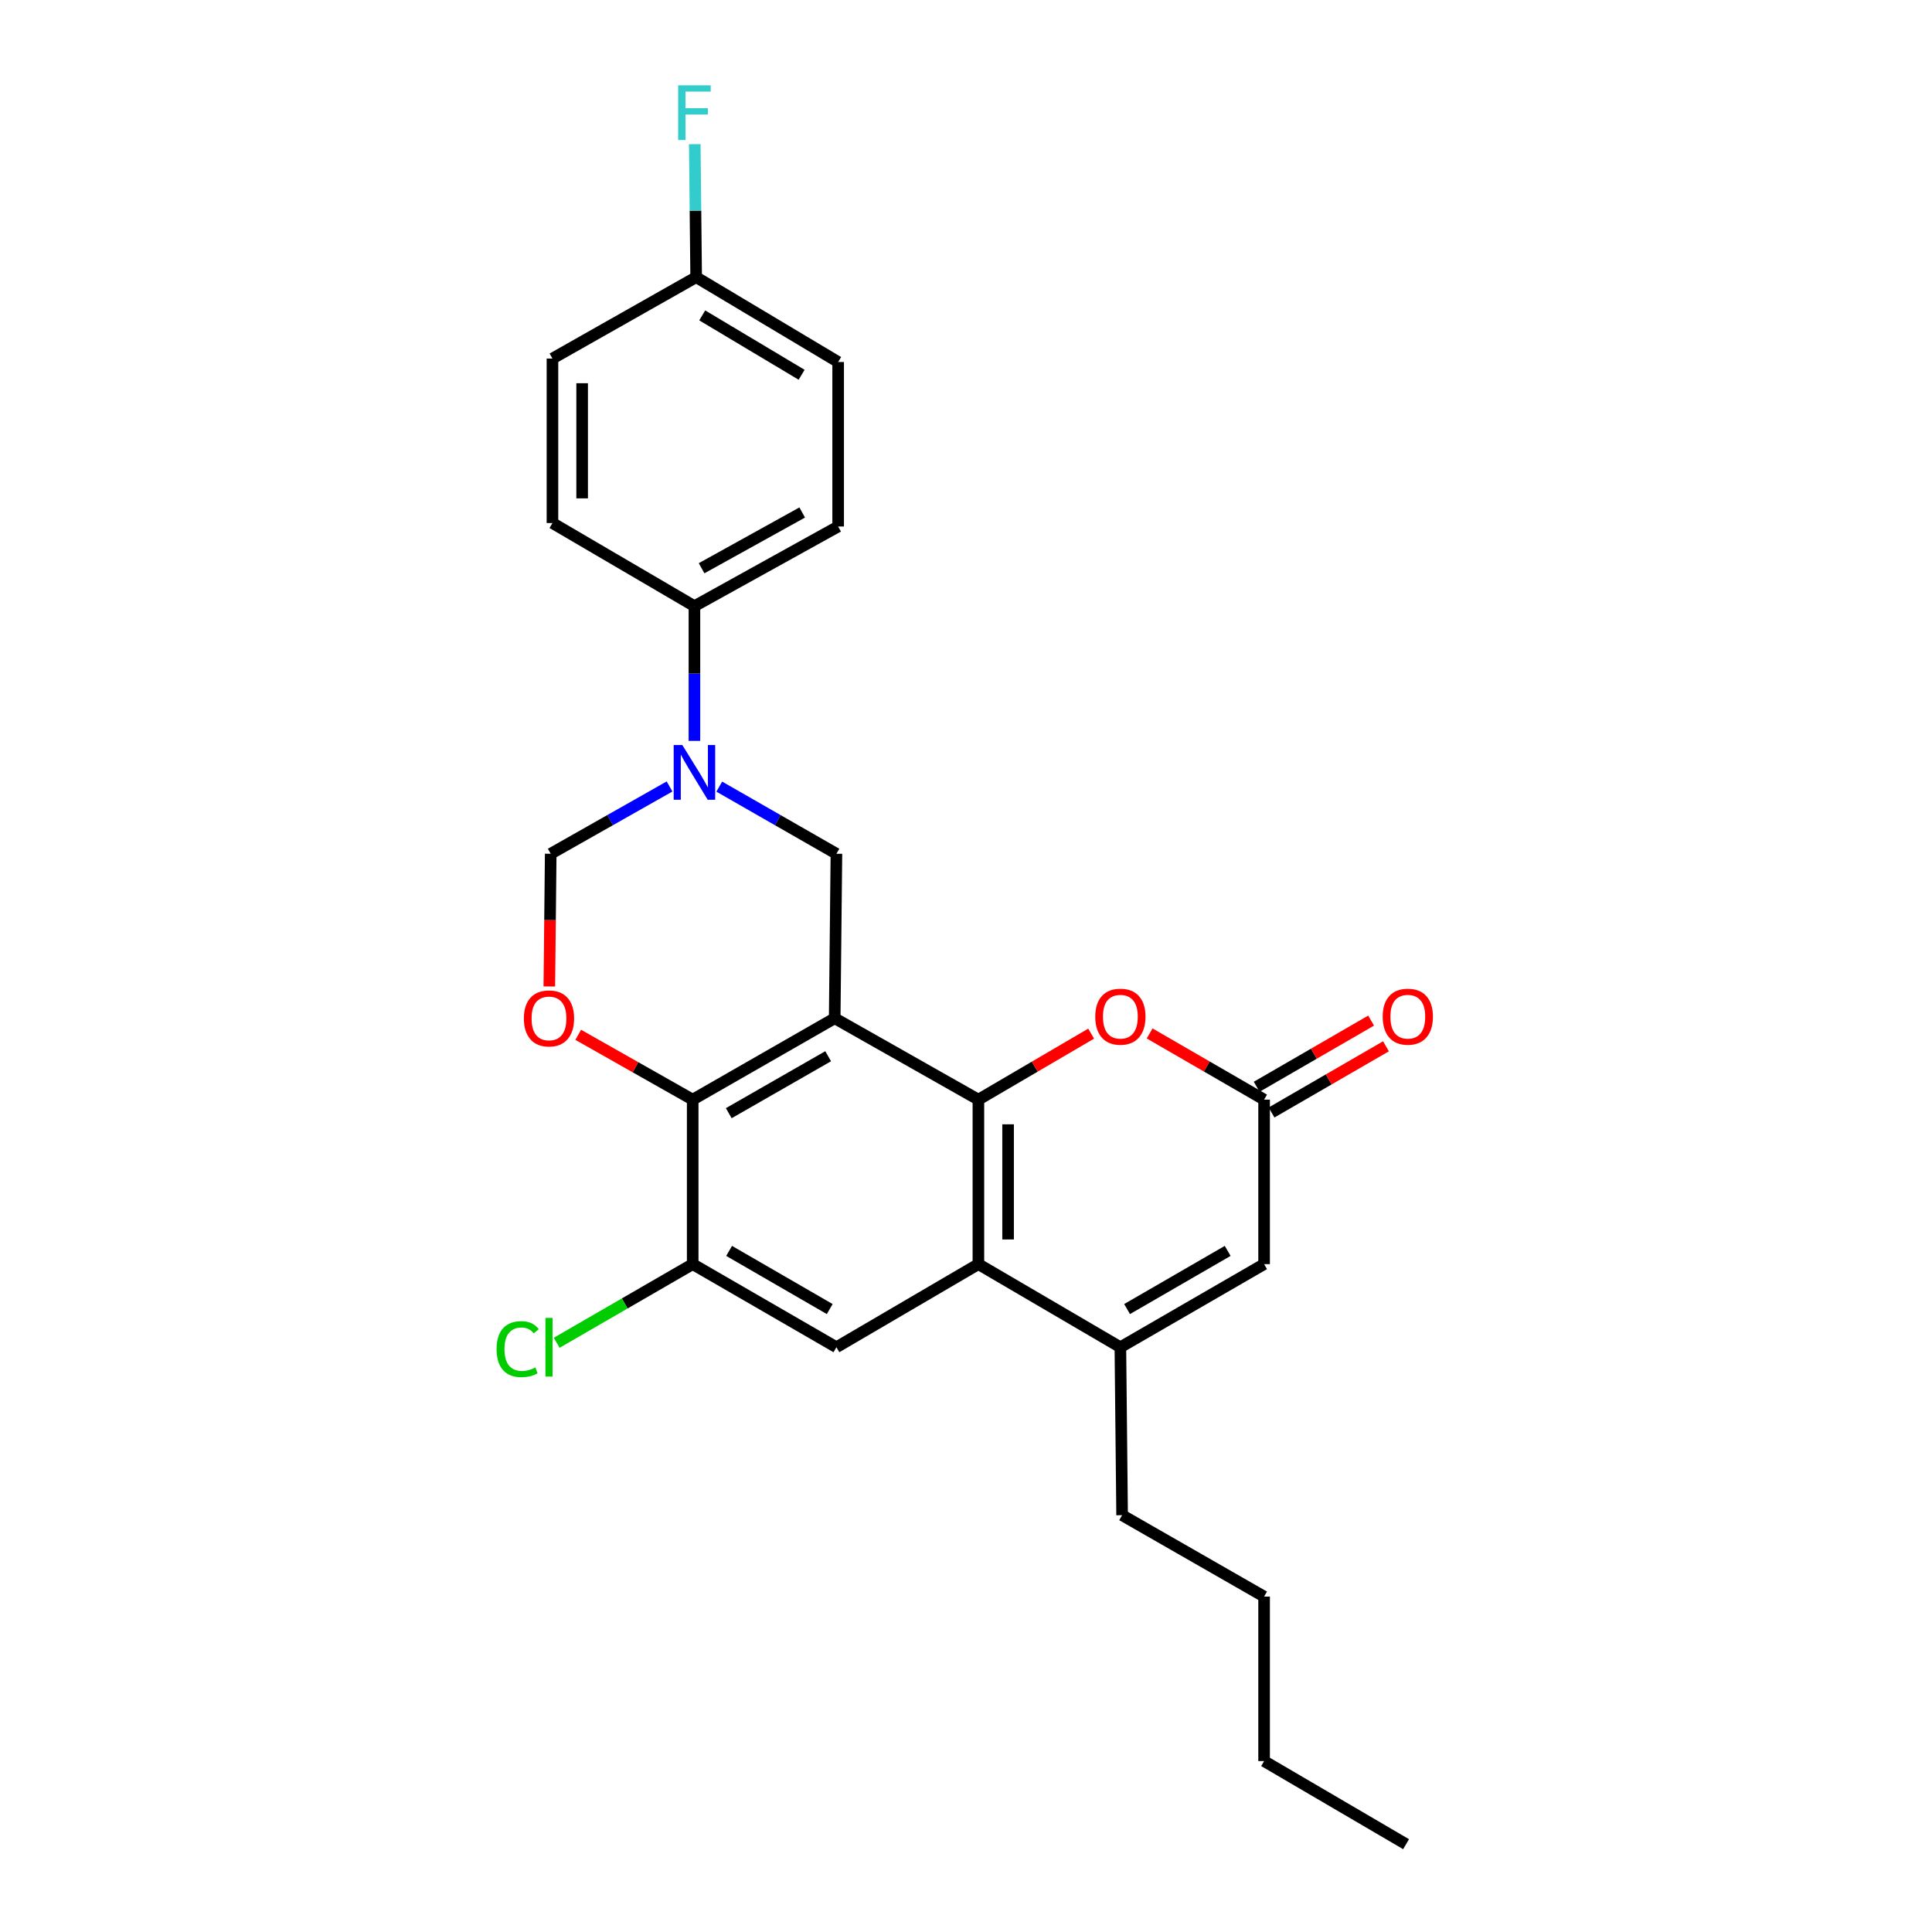 <?xml version='1.0' encoding='iso-8859-1'?>
<svg version='1.1' baseProfile='full'
              xmlns='http://www.w3.org/2000/svg'
                      xmlns:rdkit='http://www.rdkit.org/xml'
                      xmlns:xlink='http://www.w3.org/1999/xlink'
                  xml:space='preserve'
width='1000px' height='1000px' viewBox='0 0 1000 1000'>
<!-- END OF HEADER -->
<rect style='opacity:1.0;fill:#FFFFFF;stroke:none' width='1000' height='1000' x='0' y='0'> </rect>
<path class='bond-0' d='M 432.034,527.046 L 506.417,569.173' style='fill:none;fill-rule:evenodd;stroke:#000000;stroke-width:6px;stroke-linecap:butt;stroke-linejoin:miter;stroke-opacity:1' />
<path class='bond-1' d='M 432.034,527.046 L 358.538,569.173' style='fill:none;fill-rule:evenodd;stroke:#000000;stroke-width:6px;stroke-linecap:butt;stroke-linejoin:miter;stroke-opacity:1' />
<path class='bond-1' d='M 428.652,546.698 L 377.205,576.187' style='fill:none;fill-rule:evenodd;stroke:#000000;stroke-width:6px;stroke-linecap:butt;stroke-linejoin:miter;stroke-opacity:1' />
<path class='bond-2' d='M 432.034,527.046 L 432.93,441.905' style='fill:none;fill-rule:evenodd;stroke:#000000;stroke-width:6px;stroke-linecap:butt;stroke-linejoin:miter;stroke-opacity:1' />
<path class='bond-3' d='M 506.417,569.173 L 506.417,654.314' style='fill:none;fill-rule:evenodd;stroke:#000000;stroke-width:6px;stroke-linecap:butt;stroke-linejoin:miter;stroke-opacity:1' />
<path class='bond-3' d='M 521.785,581.944 L 521.785,641.543' style='fill:none;fill-rule:evenodd;stroke:#000000;stroke-width:6px;stroke-linecap:butt;stroke-linejoin:miter;stroke-opacity:1' />
<path class='bond-4' d='M 506.417,569.173 L 535.596,552.09' style='fill:none;fill-rule:evenodd;stroke:#000000;stroke-width:6px;stroke-linecap:butt;stroke-linejoin:miter;stroke-opacity:1' />
<path class='bond-4' d='M 535.596,552.09 L 564.775,535.007' style='fill:none;fill-rule:evenodd;stroke:#FF0000;stroke-width:6px;stroke-linecap:butt;stroke-linejoin:miter;stroke-opacity:1' />
<path class='bond-5' d='M 506.417,654.314 L 579.904,697.329' style='fill:none;fill-rule:evenodd;stroke:#000000;stroke-width:6px;stroke-linecap:butt;stroke-linejoin:miter;stroke-opacity:1' />
<path class='bond-6' d='M 506.417,654.314 L 432.93,697.329' style='fill:none;fill-rule:evenodd;stroke:#000000;stroke-width:6px;stroke-linecap:butt;stroke-linejoin:miter;stroke-opacity:1' />
<path class='bond-7' d='M 358.538,569.173 L 328.915,552.396' style='fill:none;fill-rule:evenodd;stroke:#000000;stroke-width:6px;stroke-linecap:butt;stroke-linejoin:miter;stroke-opacity:1' />
<path class='bond-7' d='M 328.915,552.396 L 299.292,535.619' style='fill:none;fill-rule:evenodd;stroke:#FF0000;stroke-width:6px;stroke-linecap:butt;stroke-linejoin:miter;stroke-opacity:1' />
<path class='bond-8' d='M 358.538,569.173 L 358.538,654.314' style='fill:none;fill-rule:evenodd;stroke:#000000;stroke-width:6px;stroke-linecap:butt;stroke-linejoin:miter;stroke-opacity:1' />
<path class='bond-9' d='M 372.292,407.155 L 402.611,424.53' style='fill:none;fill-rule:evenodd;stroke:#0000FF;stroke-width:6px;stroke-linecap:butt;stroke-linejoin:miter;stroke-opacity:1' />
<path class='bond-9' d='M 402.611,424.53 L 432.93,441.905' style='fill:none;fill-rule:evenodd;stroke:#000000;stroke-width:6px;stroke-linecap:butt;stroke-linejoin:miter;stroke-opacity:1' />
<path class='bond-10' d='M 346.558,407.078 L 315.804,424.491' style='fill:none;fill-rule:evenodd;stroke:#0000FF;stroke-width:6px;stroke-linecap:butt;stroke-linejoin:miter;stroke-opacity:1' />
<path class='bond-10' d='M 315.804,424.491 L 285.051,441.905' style='fill:none;fill-rule:evenodd;stroke:#000000;stroke-width:6px;stroke-linecap:butt;stroke-linejoin:miter;stroke-opacity:1' />
<path class='bond-11' d='M 359.435,383.476 L 359.435,348.612' style='fill:none;fill-rule:evenodd;stroke:#0000FF;stroke-width:6px;stroke-linecap:butt;stroke-linejoin:miter;stroke-opacity:1' />
<path class='bond-11' d='M 359.435,348.612 L 359.435,313.749' style='fill:none;fill-rule:evenodd;stroke:#000000;stroke-width:6px;stroke-linecap:butt;stroke-linejoin:miter;stroke-opacity:1' />
<path class='bond-12' d='M 579.904,697.329 L 580.8,784.263' style='fill:none;fill-rule:evenodd;stroke:#000000;stroke-width:6px;stroke-linecap:butt;stroke-linejoin:miter;stroke-opacity:1' />
<path class='bond-13' d='M 579.904,697.329 L 654.296,654.314' style='fill:none;fill-rule:evenodd;stroke:#000000;stroke-width:6px;stroke-linecap:butt;stroke-linejoin:miter;stroke-opacity:1' />
<path class='bond-13' d='M 583.37,677.572 L 635.444,647.462' style='fill:none;fill-rule:evenodd;stroke:#000000;stroke-width:6px;stroke-linecap:butt;stroke-linejoin:miter;stroke-opacity:1' />
<path class='bond-14' d='M 595.052,534.91 L 624.674,552.041' style='fill:none;fill-rule:evenodd;stroke:#FF0000;stroke-width:6px;stroke-linecap:butt;stroke-linejoin:miter;stroke-opacity:1' />
<path class='bond-14' d='M 624.674,552.041 L 654.296,569.173' style='fill:none;fill-rule:evenodd;stroke:#000000;stroke-width:6px;stroke-linecap:butt;stroke-linejoin:miter;stroke-opacity:1' />
<path class='bond-15' d='M 284.328,510.597 L 284.69,476.251' style='fill:none;fill-rule:evenodd;stroke:#FF0000;stroke-width:6px;stroke-linecap:butt;stroke-linejoin:miter;stroke-opacity:1' />
<path class='bond-15' d='M 284.69,476.251 L 285.051,441.905' style='fill:none;fill-rule:evenodd;stroke:#000000;stroke-width:6px;stroke-linecap:butt;stroke-linejoin:miter;stroke-opacity:1' />
<path class='bond-16' d='M 654.296,569.173 L 654.296,654.314' style='fill:none;fill-rule:evenodd;stroke:#000000;stroke-width:6px;stroke-linecap:butt;stroke-linejoin:miter;stroke-opacity:1' />
<path class='bond-17' d='M 658.143,575.824 L 687.761,558.694' style='fill:none;fill-rule:evenodd;stroke:#000000;stroke-width:6px;stroke-linecap:butt;stroke-linejoin:miter;stroke-opacity:1' />
<path class='bond-17' d='M 687.761,558.694 L 717.378,541.563' style='fill:none;fill-rule:evenodd;stroke:#FF0000;stroke-width:6px;stroke-linecap:butt;stroke-linejoin:miter;stroke-opacity:1' />
<path class='bond-17' d='M 650.448,562.521 L 680.066,545.39' style='fill:none;fill-rule:evenodd;stroke:#000000;stroke-width:6px;stroke-linecap:butt;stroke-linejoin:miter;stroke-opacity:1' />
<path class='bond-17' d='M 680.066,545.39 L 709.684,528.259' style='fill:none;fill-rule:evenodd;stroke:#FF0000;stroke-width:6px;stroke-linecap:butt;stroke-linejoin:miter;stroke-opacity:1' />
<path class='bond-18' d='M 432.93,697.329 L 358.538,654.314' style='fill:none;fill-rule:evenodd;stroke:#000000;stroke-width:6px;stroke-linecap:butt;stroke-linejoin:miter;stroke-opacity:1' />
<path class='bond-18' d='M 429.464,677.572 L 377.39,647.462' style='fill:none;fill-rule:evenodd;stroke:#000000;stroke-width:6px;stroke-linecap:butt;stroke-linejoin:miter;stroke-opacity:1' />
<path class='bond-19' d='M 358.538,654.314 L 323.34,674.668' style='fill:none;fill-rule:evenodd;stroke:#000000;stroke-width:6px;stroke-linecap:butt;stroke-linejoin:miter;stroke-opacity:1' />
<path class='bond-19' d='M 323.34,674.668 L 288.143,695.022' style='fill:none;fill-rule:evenodd;stroke:#00CC00;stroke-width:6px;stroke-linecap:butt;stroke-linejoin:miter;stroke-opacity:1' />
<path class='bond-20' d='M 359.435,313.749 L 433.827,272.518' style='fill:none;fill-rule:evenodd;stroke:#000000;stroke-width:6px;stroke-linecap:butt;stroke-linejoin:miter;stroke-opacity:1' />
<path class='bond-20' d='M 363.143,294.122 L 415.218,265.261' style='fill:none;fill-rule:evenodd;stroke:#000000;stroke-width:6px;stroke-linecap:butt;stroke-linejoin:miter;stroke-opacity:1' />
<path class='bond-21' d='M 359.435,313.749 L 285.948,270.725' style='fill:none;fill-rule:evenodd;stroke:#000000;stroke-width:6px;stroke-linecap:butt;stroke-linejoin:miter;stroke-opacity:1' />
<path class='bond-22' d='M 433.827,272.518 L 433.827,187.377' style='fill:none;fill-rule:evenodd;stroke:#000000;stroke-width:6px;stroke-linecap:butt;stroke-linejoin:miter;stroke-opacity:1' />
<path class='bond-23' d='M 285.948,270.725 L 285.948,185.584' style='fill:none;fill-rule:evenodd;stroke:#000000;stroke-width:6px;stroke-linecap:butt;stroke-linejoin:miter;stroke-opacity:1' />
<path class='bond-23' d='M 301.316,257.954 L 301.316,198.355' style='fill:none;fill-rule:evenodd;stroke:#000000;stroke-width:6px;stroke-linecap:butt;stroke-linejoin:miter;stroke-opacity:1' />
<path class='bond-24' d='M 360.331,143.466 L 285.948,185.584' style='fill:none;fill-rule:evenodd;stroke:#000000;stroke-width:6px;stroke-linecap:butt;stroke-linejoin:miter;stroke-opacity:1' />
<path class='bond-25' d='M 360.331,143.466 L 359.969,109.04' style='fill:none;fill-rule:evenodd;stroke:#000000;stroke-width:6px;stroke-linecap:butt;stroke-linejoin:miter;stroke-opacity:1' />
<path class='bond-25' d='M 359.969,109.04 L 359.606,74.613' style='fill:none;fill-rule:evenodd;stroke:#33CCCC;stroke-width:6px;stroke-linecap:butt;stroke-linejoin:miter;stroke-opacity:1' />
<path class='bond-26' d='M 360.331,143.466 L 433.827,187.377' style='fill:none;fill-rule:evenodd;stroke:#000000;stroke-width:6px;stroke-linecap:butt;stroke-linejoin:miter;stroke-opacity:1' />
<path class='bond-26' d='M 363.473,163.246 L 414.92,193.984' style='fill:none;fill-rule:evenodd;stroke:#000000;stroke-width:6px;stroke-linecap:butt;stroke-linejoin:miter;stroke-opacity:1' />
<path class='bond-27' d='M 580.8,784.263 L 654.296,826.39' style='fill:none;fill-rule:evenodd;stroke:#000000;stroke-width:6px;stroke-linecap:butt;stroke-linejoin:miter;stroke-opacity:1' />
<path class='bond-28' d='M 654.296,826.39 L 654.296,911.531' style='fill:none;fill-rule:evenodd;stroke:#000000;stroke-width:6px;stroke-linecap:butt;stroke-linejoin:miter;stroke-opacity:1' />
<path class='bond-29' d='M 654.296,911.531 L 727.783,954.545' style='fill:none;fill-rule:evenodd;stroke:#000000;stroke-width:6px;stroke-linecap:butt;stroke-linejoin:miter;stroke-opacity:1' />
<path  class='atom-4' d='M 353.175 385.626
L 362.455 400.626
Q 363.375 402.106, 364.855 404.786
Q 366.335 407.466, 366.415 407.626
L 366.415 385.626
L 370.175 385.626
L 370.175 413.946
L 366.295 413.946
L 356.335 397.546
Q 355.175 395.626, 353.935 393.426
Q 352.735 391.226, 352.375 390.546
L 352.375 413.946
L 348.695 413.946
L 348.695 385.626
L 353.175 385.626
' fill='#0000FF'/>
<path  class='atom-7' d='M 566.904 526.229
Q 566.904 519.429, 570.264 515.629
Q 573.624 511.829, 579.904 511.829
Q 586.184 511.829, 589.544 515.629
Q 592.904 519.429, 592.904 526.229
Q 592.904 533.109, 589.504 537.029
Q 586.104 540.909, 579.904 540.909
Q 573.664 540.909, 570.264 537.029
Q 566.904 533.149, 566.904 526.229
M 579.904 537.709
Q 584.224 537.709, 586.544 534.829
Q 588.904 531.909, 588.904 526.229
Q 588.904 520.669, 586.544 517.869
Q 584.224 515.029, 579.904 515.029
Q 575.584 515.029, 573.224 517.829
Q 570.904 520.629, 570.904 526.229
Q 570.904 531.949, 573.224 534.829
Q 575.584 537.709, 579.904 537.709
' fill='#FF0000'/>
<path  class='atom-8' d='M 271.155 527.126
Q 271.155 520.326, 274.515 516.526
Q 277.875 512.726, 284.155 512.726
Q 290.435 512.726, 293.795 516.526
Q 297.155 520.326, 297.155 527.126
Q 297.155 534.006, 293.755 537.926
Q 290.355 541.806, 284.155 541.806
Q 277.915 541.806, 274.515 537.926
Q 271.155 534.046, 271.155 527.126
M 284.155 538.606
Q 288.475 538.606, 290.795 535.726
Q 293.155 532.806, 293.155 527.126
Q 293.155 521.566, 290.795 518.766
Q 288.475 515.926, 284.155 515.926
Q 279.835 515.926, 277.475 518.726
Q 275.155 521.526, 275.155 527.126
Q 275.155 532.846, 277.475 535.726
Q 279.835 538.606, 284.155 538.606
' fill='#FF0000'/>
<path  class='atom-15' d='M 715.679 526.229
Q 715.679 519.429, 719.039 515.629
Q 722.399 511.829, 728.679 511.829
Q 734.959 511.829, 738.319 515.629
Q 741.679 519.429, 741.679 526.229
Q 741.679 533.109, 738.279 537.029
Q 734.879 540.909, 728.679 540.909
Q 722.439 540.909, 719.039 537.029
Q 715.679 533.149, 715.679 526.229
M 728.679 537.709
Q 732.999 537.709, 735.319 534.829
Q 737.679 531.909, 737.679 526.229
Q 737.679 520.669, 735.319 517.869
Q 732.999 515.029, 728.679 515.029
Q 724.359 515.029, 721.999 517.829
Q 719.679 520.629, 719.679 526.229
Q 719.679 531.949, 721.999 534.829
Q 724.359 537.709, 728.679 537.709
' fill='#FF0000'/>
<path  class='atom-18' d='M 257.035 698.309
Q 257.035 691.269, 260.315 687.589
Q 263.635 683.869, 269.915 683.869
Q 275.755 683.869, 278.875 687.989
L 276.235 690.149
Q 273.955 687.149, 269.915 687.149
Q 265.635 687.149, 263.355 690.029
Q 261.115 692.869, 261.115 698.309
Q 261.115 703.909, 263.435 706.789
Q 265.795 709.669, 270.355 709.669
Q 273.475 709.669, 277.115 707.789
L 278.235 710.789
Q 276.755 711.749, 274.515 712.309
Q 272.275 712.869, 269.795 712.869
Q 263.635 712.869, 260.315 709.109
Q 257.035 705.349, 257.035 698.309
' fill='#00CC00'/>
<path  class='atom-18' d='M 282.315 682.149
L 285.995 682.149
L 285.995 712.509
L 282.315 712.509
L 282.315 682.149
' fill='#00CC00'/>
<path  class='atom-23' d='M 351.015 44.165
L 367.855 44.165
L 367.855 47.405
L 354.815 47.405
L 354.815 56.005
L 366.415 56.005
L 366.415 59.285
L 354.815 59.285
L 354.815 72.485
L 351.015 72.485
L 351.015 44.165
' fill='#33CCCC'/>
</svg>
